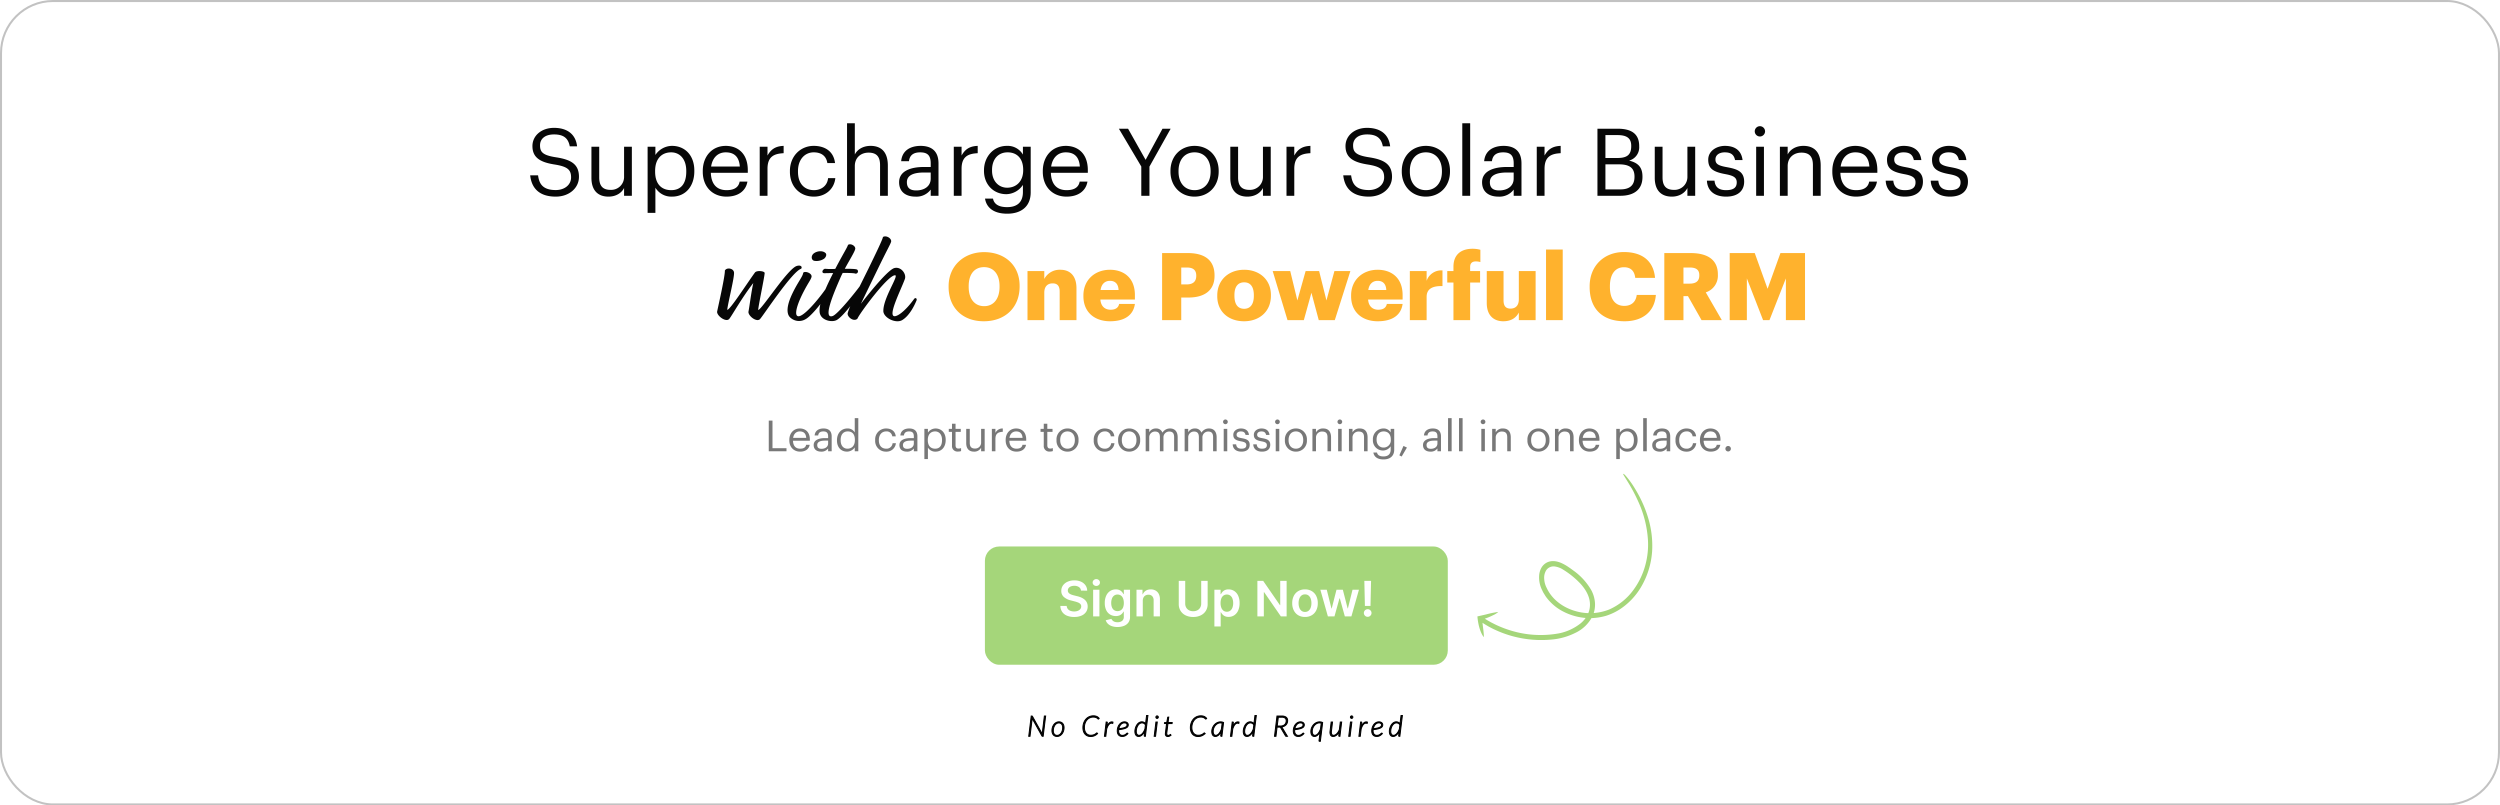 <svg xmlns="http://www.w3.org/2000/svg" xmlns:xlink="http://www.w3.org/1999/xlink" width="1226" height="395" viewBox="0 0 1226 395">
  <defs>
    <filter id="Rectangle_10" x="483" y="265" width="227" height="61" filterUnits="userSpaceOnUse">
      <feOffset dy="3" input="SourceAlpha"/>
      <feGaussianBlur result="blur"/>
      <feFlood flood-opacity="0.129"/>
      <feComposite operator="in" in2="blur"/>
      <feComposite in="SourceGraphic"/>
    </filter>
    <clipPath id="clip-path">
      <rect id="Rectangle_20" data-name="Rectangle 20" width="56.718" height="100.735" fill="#a5d67a"/>
    </clipPath>
  </defs>
  <g id="Group_63" data-name="Group 63" transform="translate(-364 -1444)">
    <g id="Group_62" data-name="Group 62">
      <g id="Rectangle_21" data-name="Rectangle 21" transform="translate(364 1444)" fill="#fff" stroke="#c2c2c2" stroke-width="1">
        <rect width="1226" height="395" rx="26" stroke="none"/>
        <rect x="0.5" y="0.5" width="1225" height="394" rx="25.5" fill="none"/>
      </g>
      <g id="Group_61" data-name="Group 61" transform="translate(0 -5)">
        <g id="Group_60" data-name="Group 60">
          <g id="Group_59" data-name="Group 59" transform="translate(-28.594)">
            <path id="Path_16" data-name="Path 16" d="M-339.848.414c6.532,0,11.362-4.186,11.362-9.706,0-6.21-3.864-8.418-11.178-9.568-6.716-1.012-7.912-2.668-7.912-5.888,0-3.082,2.346-5.336,6.854-5.336,4.554,0,6.946,1.7,7.728,5.842h3.588c-.644-5.842-4.738-9.062-11.316-9.062-6.21,0-10.58,3.864-10.58,8.924,0,5.842,4.094,8,10.994,9.062,6.256,1.012,7.958,2.576,7.958,6.3s-3.266,6.21-7.5,6.21c-6.624,0-8.188-3.312-8.694-7.222h-3.864C-351.808-4.416-348.634.414-339.848.414Zm25.852,0c3.864,0,6.532-1.978,7.636-4.232V0h3.818V-24.058h-3.818V-9.476A6.33,6.33,0,0,1-312.984-2.9c-3.772,0-5.566-1.886-5.566-6.118V-24.058h-3.818V-8.832C-322.368-2.208-318.78.414-314,.414Zm19.182,7.958H-291V-3.956a9.119,9.119,0,0,0,8.142,4.37c6.624,0,10.948-5.06,10.948-12.42v-.368c0-7.5-4.646-12.1-10.948-12.1A9.9,9.9,0,0,0-291-20.01v-4.048h-3.818ZM-283.222-2.76c-4.692,0-7.912-2.9-7.912-9.062v-.368c0-6.164,3.4-9.108,7.866-9.108,4.048,0,7.406,3.036,7.406,9.108v.368C-275.862-5.98-278.438-2.76-283.222-2.76ZM-256.128.414c5.428,0,9.43-2.53,10.258-7.36h-3.818c-.506,2.806-2.668,4.186-6.394,4.186-4.922,0-7.544-3.036-7.728-8.51h18.124v-1.242c0-8.6-5.244-11.96-10.81-11.96-6.624,0-11.27,5.06-11.27,12.328v.368C-267.766-4.37-262.936.414-256.128.414Zm-7.544-14.766c.644-4.278,3.266-6.946,7.176-6.946,3.956,0,6.532,1.978,6.9,6.946ZM-239.844,0h3.818V-13.2c0-5.934,3.082-7.452,7.912-7.682v-3.588c-4.324.138-6.394,2.024-7.912,4.738v-4.324h-3.818Zm26.588.414c5.8,0,9.982-3.864,10.488-9.062h-3.542c-.414,3.91-3.5,5.888-6.9,5.888-4.646,0-7.866-3.128-7.866-9.016v-.368c0-5.658,3.358-9.154,7.728-9.154,3.312,0,6.072,1.426,6.67,5.244h3.772c-.736-6.118-5.428-8.418-10.442-8.418-6.44,0-11.684,4.968-11.684,12.328v.368C-225.032-4.324-219.972.414-213.256.414ZM-197.018,0h3.818V-14.582c0-4.324,3.174-6.578,6.716-6.578,3.864,0,5.658,1.886,5.658,6.118V0h3.818V-14.766c0-6.992-3.5-9.706-8.464-9.706-3.956,0-6.624,1.978-7.728,4.232V-35.558h-3.818Zm33.534.414a8.669,8.669,0,0,0,7.5-3.45V0h3.818V-15.87c0-6.716-4.186-8.6-8.786-8.6-4.646,0-9.016,2.024-9.522,7.5h3.818c.368-2.944,2.208-4.324,5.52-4.324,3.68,0,5.152,1.61,5.152,5.428v1.748h-3.45c-6.164,0-12.052,1.886-12.052,7.452C-171.488-1.748-167.946.414-163.484.414Zm.368-3.036c-3.358,0-4.554-1.564-4.554-4.048,0-3.542,3.542-4.738,8.372-4.738h3.312v2.99C-155.986-4.692-159.068-2.622-163.116-2.622ZM-144.67,0h3.818V-13.2c0-5.934,3.082-7.452,7.912-7.682v-3.588c-4.324.138-6.394,2.024-7.912,4.738v-4.324h-3.818Zm26.22,8.786c6.716,0,11.454-3.4,11.5-10.4V-24.058h-3.818v3.864a8.619,8.619,0,0,0-7.866-4.278c-6.624,0-11.224,5.428-11.224,11.96v.322c0,6.624,4.646,11.408,10.948,11.408a9.969,9.969,0,0,0,8.142-4.554v3.5c0,5.152-2.99,7.406-7.728,7.406-4.094,0-6.394-1.426-6.946-4.186h-3.91C-128.708,5.428-125.58,8.786-118.45,8.786ZM-118.5-3.956c-4.048,0-7.406-3.128-7.406-8.372V-12.7c0-5.06,2.852-8.6,7.636-8.6,4.692,0,7.636,3.128,7.636,8.51v.322C-110.63-7.084-114.034-3.956-118.5-3.956ZM-89.378.414c5.428,0,9.43-2.53,10.258-7.36h-3.818c-.506,2.806-2.668,4.186-6.394,4.186-4.922,0-7.544-3.036-7.728-8.51h18.124v-1.242c0-8.6-5.244-11.96-10.81-11.96-6.624,0-11.27,5.06-11.27,12.328v.368C-101.016-4.37-96.186.414-89.378.414Zm-7.544-14.766c.644-4.278,3.266-6.946,7.176-6.946,3.956,0,6.532,1.978,6.9,6.946ZM-52.716,0h4V-14.306l10.4-18.584h-4L-50.6-17.618-59.2-32.89H-63.71l10.994,18.538Zm26.128-2.76c-4.876,0-7.866-3.588-7.866-9.062v-.368c0-5.52,3.036-9.108,7.866-9.108,4.784,0,7.866,3.588,7.866,9.154v.322C-18.722-6.394-21.758-2.76-26.588-2.76ZM-26.634.414c6.854,0,11.868-5.014,11.868-12.282v-.368c0-7.222-5.014-12.236-11.822-12.236S-38.41-19.412-38.41-12.19v.368C-38.41-4.784-33.488.414-26.634.414ZM-.69.414c3.864,0,6.532-1.978,7.636-4.232V0h3.818V-24.058H6.946V-9.476A6.33,6.33,0,0,1,.322-2.9c-3.772,0-5.566-1.886-5.566-6.118V-24.058H-9.062V-8.832C-9.062-2.208-5.474.414-.69.414ZM18.492,0H22.31V-13.2c0-5.934,3.082-7.452,7.912-7.682v-3.588c-4.324.138-6.394,2.024-7.912,4.738v-4.324H18.492ZM58.88.414c6.532,0,11.362-4.186,11.362-9.706,0-6.21-3.864-8.418-11.178-9.568-6.716-1.012-7.912-2.668-7.912-5.888,0-3.082,2.346-5.336,6.854-5.336,4.554,0,6.946,1.7,7.728,5.842h3.588c-.644-5.842-4.738-9.062-11.316-9.062-6.21,0-10.58,3.864-10.58,8.924,0,5.842,4.094,8,10.994,9.062,6.256,1.012,7.958,2.576,7.958,6.3s-3.266,6.21-7.5,6.21c-6.624,0-8.188-3.312-8.694-7.222H46.322C46.92-4.416,50.094.414,58.88.414ZM86.848-2.76c-4.876,0-7.866-3.588-7.866-9.062v-.368c0-5.52,3.036-9.108,7.866-9.108,4.784,0,7.866,3.588,7.866,9.154v.322C94.714-6.394,91.678-2.76,86.848-2.76ZM86.8.414C93.656.414,98.67-4.6,98.67-11.868v-.368c0-7.222-5.014-12.236-11.822-12.236S75.026-19.412,75.026-12.19v.368C75.026-4.784,79.948.414,86.8.414ZM104.7,0h3.864V-35.558H104.7Zm17.71.414a8.669,8.669,0,0,0,7.5-3.45V0h3.818V-15.87c0-6.716-4.186-8.6-8.786-8.6-4.646,0-9.016,2.024-9.522,7.5h3.818c.368-2.944,2.208-4.324,5.52-4.324,3.68,0,5.152,1.61,5.152,5.428v1.748h-3.45c-6.164,0-12.052,1.886-12.052,7.452C114.4-1.748,117.944.414,122.406.414Zm.368-3.036c-3.358,0-4.554-1.564-4.554-4.048,0-3.542,3.542-4.738,8.372-4.738H129.9v2.99C129.9-4.692,126.822-2.622,122.774-2.622ZM141.22,0h3.818V-13.2c0-5.934,3.082-7.452,7.912-7.682v-3.588c-4.324.138-6.394,2.024-7.912,4.738v-4.324H141.22Zm29.762,0h11.27c6.578,0,10.81-2.99,10.81-9.2v-.184c0-4.278-1.794-6.716-6.578-7.866a6.728,6.728,0,0,0,4.968-6.946v-.184c0-6.486-4.462-8.51-10.58-8.51h-9.89Zm3.91-3.128V-15.41h6.716c5.29,0,7.544,1.932,7.544,5.98v.184c0,4-2.208,6.118-6.992,6.118Zm0-15.41V-29.762h5.888c4.6,0,6.762,1.518,6.762,5.244v.184c0,4.048-1.84,5.8-6.67,5.8ZM207.46.414c3.864,0,6.532-1.978,7.636-4.232V0h3.818V-24.058H215.1V-9.476A6.33,6.33,0,0,1,208.472-2.9c-3.772,0-5.566-1.886-5.566-6.118V-24.058h-3.818V-8.832C199.088-2.208,202.676.414,207.46.414Zm26.634,0c5.842,0,8.832-2.944,8.832-7.314,0-5.106-3.5-6.21-8.464-7.13-4.416-.782-5.612-1.656-5.612-3.818,0-2.07,1.794-3.45,4.554-3.45,3.036,0,4.508,1.15,5.06,3.772h3.68c-.644-5.2-4.37-6.946-8.694-6.946-3.772,0-8.142,2.3-8.142,6.762,0,4.186,2.116,5.934,8.372,7.084,3.726.69,5.612,1.518,5.612,4.048,0,2.576-1.61,3.818-5.244,3.818-3.864,0-5.382-1.794-5.658-4.646h-3.726C224.894-2.484,228.344.414,234.094.414ZM248.814,0h3.818V-24.058h-3.818Zm1.84-29.072a2.552,2.552,0,0,0,2.53-2.53,2.552,2.552,0,0,0-2.53-2.53,2.552,2.552,0,0,0-2.53,2.53A2.552,2.552,0,0,0,250.654-29.072ZM260.452,0h3.818V-14.582c0-4.324,3.174-6.578,6.716-6.578,3.864,0,5.658,1.886,5.658,6.118V0h3.818V-14.766c0-6.992-3.5-9.706-8.464-9.706-3.956,0-6.624,1.978-7.728,4.232v-3.818h-3.818ZM297.8.414c5.428,0,9.43-2.53,10.258-7.36h-3.818c-.506,2.806-2.668,4.186-6.394,4.186-4.922,0-7.544-3.036-7.728-8.51h18.124v-1.242c0-8.6-5.244-11.96-10.81-11.96-6.624,0-11.27,5.06-11.27,12.328v.368C286.166-4.37,291,.414,297.8.414ZM290.26-14.352c.644-4.278,3.266-6.946,7.176-6.946,3.956,0,6.532,1.978,6.9,6.946ZM321.77.414c5.842,0,8.832-2.944,8.832-7.314,0-5.106-3.5-6.21-8.464-7.13-4.416-.782-5.612-1.656-5.612-3.818,0-2.07,1.794-3.45,4.554-3.45,3.036,0,4.508,1.15,5.06,3.772h3.68c-.644-5.2-4.37-6.946-8.694-6.946-3.772,0-8.142,2.3-8.142,6.762,0,4.186,2.116,5.934,8.372,7.084,3.726.69,5.612,1.518,5.612,4.048,0,2.576-1.61,3.818-5.244,3.818-3.864,0-5.382-1.794-5.658-4.646H312.34C312.57-2.484,316.02.414,321.77.414Zm22.08,0c5.842,0,8.832-2.944,8.832-7.314,0-5.106-3.5-6.21-8.464-7.13-4.416-.782-5.612-1.656-5.612-3.818,0-2.07,1.794-3.45,4.554-3.45,3.036,0,4.508,1.15,5.06,3.772h3.68c-.644-5.2-4.37-6.946-8.694-6.946-3.772,0-8.142,2.3-8.142,6.762,0,4.186,2.116,5.934,8.372,7.084,3.726.69,5.612,1.518,5.612,4.048,0,2.576-1.61,3.818-5.244,3.818-3.864,0-5.382-1.794-5.658-4.646H334.42C334.65-2.484,338.1.414,343.85.414ZM-237.414,37.9c0-1.02-3.876-1.428-4.76-.272-4.216,5.78-12.308,18.5-13.6,18.292.408-3.6,3.6-16.048,3.332-18.292-.2-2.108-3.6-2.652-4.488-.952.136,2.516-2.924,15.98-3.808,20.2-.068,2.108,4.488,5.372,5.984,3.468,1.088-1.224,6.188-10.4,11.764-17.544-1.088,4.9-1.836,11.356-2.38,14.144-.068,2.108,4.284,5.372,5.78,3.4,1.7-1.9,15.708-23.256,20.06-24.548.68-.816,0-2.04-2.176-1.36-4.488,1.428-17.34,21.76-18.9,21.556C-240.2,52.384-237.55,40.144-237.414,37.9Zm24.48-5.984a6.725,6.725,0,0,0,4.624-1.02c.952-.748,1.564-2.176.612-2.924-1.36-1.156-3.876-.952-5.508.2C-214.906,29.4-214.566,31.712-212.934,31.916Zm-5.576,5.848c-.2,1.836-2.584,4.488-5.236,10-3.06,6.324-2.924,10-1.36,11.7a6.287,6.287,0,0,0,8.024.884c3.264-1.972,10.4-11.016,11.832-14.96a.945.945,0,0,0-1.5-.816c-1.768,2.856-10.132,13.8-13.736,14.484-2.652.476-1.632-4.692,2.176-12.036,2.244-4.352,3.468-5.712,3.876-7.208C-214.022,37.968-217.694,36.676-218.51,37.764Zm25.5-11.628c.34-1.5-2.244-2.992-3.536-2.04-.408,1.36-2.244,4.08-6.256,11.764a34.2,34.2,0,0,1-5.1-.068c-1.428.544-1.632,2.176-.272,2.176.476,0,2.176-.068,4.352-.068-5.236,10.2-7.072,16.048-6.6,19.38.544,3.74,5.712,4.9,8.16,3.74,3.536-1.7,11.7-13.124,12.852-15.64a.864.864,0,0,0-1.36-1.02c-1.972,2.72-10.812,13.8-13.328,14.62-4.76,1.564.068-10.2,3.74-18.564.34-.816.748-1.7,1.224-2.584,2.992,0,5.644.068,6.188.34a1.113,1.113,0,0,0,.952-1.9c-.34-.408-3.06-.476-6.12-.476C-195.8,31.508-193.35,27.632-193.01,26.136Zm17.612-3.6c.34-1.632-2.448-3.332-4.012-2.312-.136,1.156-3.6,8.3-7.14,15.572-5.916,11.968-9.18,18.292-10.132,21.692-.476,1.768,2.856,4.556,4.76,2.788.68-2.04,14.96-21.556,18.5-21.284,1.9.136-6.12,11.492-5.78,17.816.408,3.2,6.188,5.984,9.248,4.148,3.536-2.108,5.984-7.14,6.936-9.452.476-.816-.2-1.9-1.088-.952-3.332,4.692-7.208,8.228-9.384,8.5-4.012.476,2.924-12.92,4.828-18.224.884-2.448-1.836-6.256-5.168-5.372-3.672,1.02-15.572,16.388-16.388,17.544.408-.952,3.6-7.48,8.228-17C-177.234,26.2-175.738,23.756-175.4,22.532Z" transform="translate(1005 1545.01)" fill="#070707"/>
            <path id="Path_27" data-name="Path 27" d="M-138.772,53.146c-4.554,0-7.59-3.45-7.59-9.43v-.368c0-5.98,2.9-9.338,7.544-9.338s7.59,3.45,7.59,9.292v.368C-131.228,49.558-134.126,53.146-138.772,53.146Zm-.184,7.406c10.626,0,17.572-6.9,17.572-17.02v-.368c0-10.212-7.406-16.514-17.434-16.514-9.844,0-17.388,6.716-17.388,16.744v.368C-156.206,53.652-149.582,60.552-138.956,60.552ZM-117.52,60h8.234V46.522c0-3.082,1.656-4.554,4.094-4.554,2.392,0,3.45,1.334,3.45,4.048V60h8.234V44.36c0-6.164-3.22-9.062-7.866-9.062a8.492,8.492,0,0,0-7.912,4.508V35.942h-8.234Zm40.48.552c7.268,0,11.454-3.082,12.19-8.51h-7.728c-.322,1.61-1.472,2.852-4.186,2.852-2.944,0-4.784-1.84-5.014-5.014H-64.85V47.718c0-8.648-5.658-12.42-12.236-12.42-7.268,0-13.018,4.876-13.018,12.6v.368C-90.1,56.136-84.584,60.552-77.04,60.552Zm-4.646-15.318c.414-2.9,2.116-4.508,4.6-4.508,2.668,0,4.094,1.61,4.232,4.508ZM-51.51,60h9.384V48.914h3.542c8.142,0,12.788-3.726,12.788-10.626V38.1c0-6.992-4.186-10.994-13.2-10.994H-51.51Zm9.384-17.526v-8.28h2.76c2.944,0,4.6,1.15,4.6,3.956v.184c0,2.714-1.61,4.14-4.646,4.14Zm30.866,11.96c-3.174,0-4.784-2.254-4.784-6.394v-.368c0-4.048,1.7-6.21,4.784-6.21,3.128,0,4.738,2.254,4.738,6.3v.368C-6.522,52.134-8.178,54.434-11.26,54.434Zm-.046,6.118C-3.9,60.552,1.85,55.86,1.85,48.04v-.368c0-7.636-5.7-12.374-13.11-12.374-7.452,0-13.2,4.876-13.2,12.6v.368C-24.462,56.044-18.712,60.552-11.306,60.552ZM9.992,60h8l3.726-13.432L25.31,60h7.866l7.636-24.058h-7.82l-3.91,14.4-3.588-14.4H18.87l-4.048,14.4-3.5-14.4h-8.6Zm44.252.552c7.268,0,11.454-3.082,12.19-8.51H58.706c-.322,1.61-1.472,2.852-4.186,2.852-2.944,0-4.784-1.84-5.014-5.014H66.434V47.718c0-8.648-5.658-12.42-12.236-12.42-7.268,0-13.018,4.876-13.018,12.6v.368C41.18,56.136,46.7,60.552,54.244,60.552ZM49.6,45.234c.414-2.9,2.116-4.508,4.6-4.508,2.668,0,4.094,1.61,4.232,4.508ZM69.976,60H78.21V48.592c0-3.864,2.76-5.428,7.774-5.29V35.62a7.582,7.582,0,0,0-7.774,5.106V35.942H69.976Zm21.39,0h8.188V41.554h4.876V35.942H99.554V33.826c0-1.564.828-2.622,2.76-2.622a7.563,7.563,0,0,1,2.254.322V25.5a14.676,14.676,0,0,0-3.772-.506c-5.7,0-9.43,2.852-9.43,8.832v2.116H88.33v5.612h3.036Zm24.426.552c4,0,6.348-1.794,7.636-4.278V60h8.234V35.942h-8.234V49.788c0,3.082-1.61,4.554-4.094,4.554-2.346,0-3.4-1.334-3.4-4.048V35.942H107.7V51.628C107.7,57.7,111.146,60.552,115.792,60.552ZM136.768,60h8.188V25.362h-8.188Zm38.548.552c8.51,0,14.674-4.416,15.318-12.926H181.25c-.46,3.634-2.806,5.382-6.118,5.382-4.508,0-7.038-3.358-7.038-9.292v-.368c0-5.98,2.668-9.292,6.9-9.292,3.312,0,5.152,1.84,5.52,5.2h9.706c-.782-8.694-6.716-12.65-15.272-12.65-9.614,0-16.79,6.67-16.79,16.79v.368C158.158,53.836,163.816,60.552,175.316,60.552ZM194.774,60h9.384V48.224h2.208L213.036,60h9.936l-7.866-13.616a8.6,8.6,0,0,0,5.934-8.648v-.184c0-6.946-4.784-10.442-13.386-10.442h-12.88Zm9.384-17.894V34.194h3.082c3.036,0,4.692,1.058,4.692,3.726V38.1c0,2.668-1.564,4-4.738,4ZM226.836,60h8.418V39.53L243.212,60h3.128l8.05-20.47V60h9.384V27.11H251.722l-6.3,17.526-6.3-17.526H226.836Z" transform="translate(1014 1545.996)" fill="#ffb22d"/>
          </g>
        </g>
      </g>
      <path id="Path_28" data-name="Path 28" d="M1.89,0h8.694V-1.491H3.717V-15.015H1.89ZM17.283.189c2.478,0,4.305-1.155,4.683-3.36H20.223C19.992-1.89,19.005-1.26,17.3-1.26c-2.247,0-3.444-1.386-3.528-3.885H22.05v-.567c0-3.927-2.394-5.46-4.935-5.46-3.024,0-5.145,2.31-5.145,5.628v.168C11.97-2,14.175.189,17.283.189ZM13.839-6.552c.294-1.953,1.491-3.171,3.276-3.171,1.806,0,2.982.9,3.15,3.171ZM27.573.189A3.958,3.958,0,0,0,31-1.386V0h1.743V-7.245c0-3.066-1.911-3.927-4.011-3.927-2.121,0-4.116.924-4.347,3.423h1.743c.168-1.344,1.008-1.974,2.52-1.974,1.68,0,2.352.735,2.352,2.478v.8H29.421c-2.814,0-5.5.861-5.5,3.4C23.919-.8,25.536.189,27.573.189ZM27.741-1.2c-1.533,0-2.079-.714-2.079-1.848,0-1.617,1.617-2.163,3.822-2.163H31v1.365C31-2.142,29.589-1.2,27.741-1.2ZM40.3.189A4.629,4.629,0,0,0,44.058-1.89V0H45.8V-16.233H44.058v7.014a3.935,3.935,0,0,0-3.591-1.953c-3.024,0-5.124,2.373-5.124,5.733v.168C35.343-1.848,37.422.189,40.3.189Zm.189-1.449c-1.848,0-3.339-1.323-3.339-4.1v-.168c0-2.667,1.3-4.2,3.486-4.2,2.142,0,3.486,1.323,3.486,4.137v.168C44.121-2.6,42.525-1.26,40.488-1.26ZM59.451.189a4.585,4.585,0,0,0,4.788-4.137H62.622a2.967,2.967,0,0,1-3.15,2.688c-2.121,0-3.591-1.428-3.591-4.116v-.168c0-2.583,1.533-4.179,3.528-4.179a2.741,2.741,0,0,1,3.045,2.394h1.722c-.336-2.793-2.478-3.843-4.767-3.843a5.337,5.337,0,0,0-5.334,5.628v.168A5.222,5.222,0,0,0,59.451.189Zm10.164,0a3.958,3.958,0,0,0,3.423-1.575V0h1.743V-7.245c0-3.066-1.911-3.927-4.011-3.927-2.121,0-4.116.924-4.347,3.423h1.743c.168-1.344,1.008-1.974,2.52-1.974,1.68,0,2.352.735,2.352,2.478v.8H71.463c-2.814,0-5.5.861-5.5,3.4C65.961-.8,67.578.189,69.615.189ZM69.783-1.2C68.25-1.2,67.7-1.911,67.7-3.045c0-1.617,1.617-2.163,3.822-2.163h1.512v1.365C73.038-2.142,71.631-1.2,69.783-1.2ZM78.2,3.822h1.743V-1.806a4.163,4.163,0,0,0,3.717,2c3.024,0,5-2.31,5-5.67v-.168c0-3.423-2.121-5.523-5-5.523a4.517,4.517,0,0,0-3.717,2.037v-1.848H78.2ZM83.5-1.26c-2.142,0-3.612-1.323-3.612-4.137v-.168c0-2.814,1.554-4.158,3.591-4.158,1.848,0,3.381,1.386,3.381,4.158V-5.4C86.856-2.73,85.68-1.26,83.5-1.26ZM94.71.147A4.154,4.154,0,0,0,96.2-.084v-1.47a3.588,3.588,0,0,1-1.344.231c-.882,0-1.365-.525-1.365-1.6V-9.513h2.562v-1.47H93.492v-2.5H91.749v2.5H90.174v1.47h1.575v6.762A2.669,2.669,0,0,0,94.71.147Zm7.833.042a3.75,3.75,0,0,0,3.486-1.932V0h1.743V-10.983h-1.743v6.657a2.89,2.89,0,0,1-3.024,3c-1.722,0-2.541-.861-2.541-2.793v-6.867H98.721v6.951C98.721-1.008,100.359.189,102.543.189ZM111.3,0h1.743V-6.027c0-2.709,1.407-3.4,3.612-3.507v-1.638a3.834,3.834,0,0,0-3.612,2.163v-1.974H111.3Zm12.075.189c2.478,0,4.305-1.155,4.683-3.36h-1.743C126.084-1.89,125.1-1.26,123.4-1.26c-2.247,0-3.444-1.386-3.528-3.885h8.274v-.567c0-3.927-2.394-5.46-4.935-5.46-3.024,0-5.145,2.31-5.145,5.628v.168C118.062-2,120.267.189,123.375.189Zm-3.444-6.741c.294-1.953,1.491-3.171,3.276-3.171,1.806,0,2.982.9,3.15,3.171Zm19.782,6.7A4.154,4.154,0,0,0,141.2-.084v-1.47a3.588,3.588,0,0,1-1.344.231c-.882,0-1.365-.525-1.365-1.6V-9.513h2.562v-1.47h-2.562v-2.5h-1.743v2.5h-1.575v1.47h1.575v6.762A2.669,2.669,0,0,0,139.713.147Zm8.694-1.407c-2.226,0-3.591-1.638-3.591-4.137v-.168c0-2.52,1.386-4.158,3.591-4.158,2.184,0,3.591,1.638,3.591,4.179V-5.4C152-2.919,150.612-1.26,148.407-1.26ZM148.386.189A5.3,5.3,0,0,0,153.8-5.418v-.168a5.291,5.291,0,0,0-5.4-5.586,5.308,5.308,0,0,0-5.4,5.607V-5.4A5.309,5.309,0,0,0,148.386.189Zm18.249,0a4.585,4.585,0,0,0,4.788-4.137h-1.617a2.967,2.967,0,0,1-3.15,2.688c-2.121,0-3.591-1.428-3.591-4.116v-.168c0-2.583,1.533-4.179,3.528-4.179a2.741,2.741,0,0,1,3.045,2.394h1.722c-.336-2.793-2.478-3.843-4.767-3.843a5.337,5.337,0,0,0-5.334,5.628v.168A5.222,5.222,0,0,0,166.635.189ZM178.626-1.26c-2.226,0-3.591-1.638-3.591-4.137v-.168c0-2.52,1.386-4.158,3.591-4.158,2.184,0,3.591,1.638,3.591,4.179V-5.4C182.217-2.919,180.831-1.26,178.626-1.26ZM178.605.189a5.3,5.3,0,0,0,5.418-5.607v-.168a5.291,5.291,0,0,0-5.4-5.586,5.308,5.308,0,0,0-5.4,5.607V-5.4A5.309,5.309,0,0,0,178.605.189ZM186.732,0h1.743V-6.72a2.806,2.806,0,0,1,2.9-2.94c1.512,0,2.331.8,2.331,2.73V0h1.743V-6.72a2.806,2.806,0,0,1,2.9-2.94c1.512,0,2.331.8,2.331,2.73V0h1.743V-6.8c0-3.192-1.722-4.368-3.7-4.368a4.25,4.25,0,0,0-3.759,2.058,3.186,3.186,0,0,0-3.213-2.058A3.576,3.576,0,0,0,188.475-9.3v-1.68h-1.743Zm19.11,0h1.743V-6.72a2.806,2.806,0,0,1,2.9-2.94c1.512,0,2.331.8,2.331,2.73V0h1.743V-6.72a2.806,2.806,0,0,1,2.9-2.94c1.512,0,2.331.8,2.331,2.73V0h1.743V-6.8c0-3.192-1.722-4.368-3.7-4.368a4.25,4.25,0,0,0-3.759,2.058,3.186,3.186,0,0,0-3.213-2.058A3.576,3.576,0,0,0,207.585-9.3v-1.68h-1.743Zm19.152,0h1.743V-10.983h-1.743Zm.84-13.272a1.165,1.165,0,0,0,1.155-1.155,1.165,1.165,0,0,0-1.155-1.155,1.165,1.165,0,0,0-1.155,1.155A1.165,1.165,0,0,0,225.834-13.272ZM233.709.189c2.667,0,4.032-1.344,4.032-3.339,0-2.331-1.6-2.835-3.864-3.255-2.016-.357-2.562-.756-2.562-1.743,0-.945.819-1.575,2.079-1.575,1.386,0,2.058.525,2.31,1.722h1.68c-.294-2.373-2-3.171-3.969-3.171-1.722,0-3.717,1.05-3.717,3.087,0,1.911.966,2.709,3.822,3.234,1.7.315,2.562.693,2.562,1.848,0,1.176-.735,1.743-2.394,1.743-1.764,0-2.457-.819-2.583-2.121h-1.7C229.509-1.134,231.084.189,233.709.189Zm10.08,0c2.667,0,4.032-1.344,4.032-3.339,0-2.331-1.6-2.835-3.864-3.255-2.016-.357-2.562-.756-2.562-1.743,0-.945.819-1.575,2.079-1.575,1.386,0,2.058.525,2.31,1.722h1.68c-.294-2.373-2-3.171-3.969-3.171-1.722,0-3.717,1.05-3.717,3.087,0,1.911.966,2.709,3.822,3.234,1.7.315,2.562.693,2.562,1.848,0,1.176-.735,1.743-2.394,1.743-1.764,0-2.457-.819-2.583-2.121h-1.7C239.589-1.134,241.164.189,243.789.189ZM250.509,0h1.743V-10.983h-1.743Zm.84-13.272a1.165,1.165,0,0,0,1.155-1.155,1.165,1.165,0,0,0-1.155-1.155,1.165,1.165,0,0,0-1.155,1.155A1.165,1.165,0,0,0,251.349-13.272ZM260.4-1.26c-2.226,0-3.591-1.638-3.591-4.137v-.168c0-2.52,1.386-4.158,3.591-4.158,2.184,0,3.591,1.638,3.591,4.179V-5.4C263.991-2.919,262.605-1.26,260.4-1.26ZM260.379.189A5.3,5.3,0,0,0,265.8-5.418v-.168a5.291,5.291,0,0,0-5.4-5.586A5.308,5.308,0,0,0,255-5.565V-5.4A5.309,5.309,0,0,0,260.379.189ZM268.506,0h1.743V-6.657a2.89,2.89,0,0,1,3.066-3c1.764,0,2.583.861,2.583,2.793V0h1.743V-6.741c0-3.192-1.6-4.431-3.864-4.431a3.773,3.773,0,0,0-3.528,1.932v-1.743h-1.743Zm12.6,0h1.743V-10.983h-1.743Zm.84-13.272a1.165,1.165,0,0,0,1.155-1.155,1.165,1.165,0,0,0-1.155-1.155,1.165,1.165,0,0,0-1.155,1.155A1.165,1.165,0,0,0,281.946-13.272ZM286.419,0h1.743V-6.657a2.89,2.89,0,0,1,3.066-3c1.764,0,2.583.861,2.583,2.793V0h1.743V-6.741c0-3.192-1.6-4.431-3.864-4.431a3.773,3.773,0,0,0-3.528,1.932v-1.743h-1.743Zm16.947,4.011c3.066,0,5.229-1.554,5.25-4.746V-10.983h-1.743v1.764a3.935,3.935,0,0,0-3.591-1.953,5.2,5.2,0,0,0-5.124,5.46v.147a4.946,4.946,0,0,0,5,5.208,4.551,4.551,0,0,0,3.717-2.079v1.6c0,2.352-1.365,3.381-3.528,3.381-1.869,0-2.919-.651-3.171-1.911h-1.785C298.683,2.478,300.111,4.011,303.366,4.011Zm-.021-5.817c-1.848,0-3.381-1.428-3.381-3.822V-5.8c0-2.31,1.3-3.927,3.486-3.927,2.142,0,3.486,1.428,3.486,3.885v.147A3.535,3.535,0,0,1,303.345-1.806Zm8.925,4.389,2.583-4.389-1.7-.8L311.136,2ZM326.382.189a3.958,3.958,0,0,0,3.423-1.575V0h1.743V-7.245c0-3.066-1.911-3.927-4.011-3.927-2.121,0-4.116.924-4.347,3.423h1.743c.168-1.344,1.008-1.974,2.52-1.974,1.68,0,2.352.735,2.352,2.478v.8H328.23c-2.814,0-5.5.861-5.5,3.4C322.728-.8,324.345.189,326.382.189ZM326.55-1.2c-1.533,0-2.079-.714-2.079-1.848,0-1.617,1.617-2.163,3.822-2.163h1.512v1.365C329.805-2.142,328.4-1.2,326.55-1.2ZM335.013,0h1.764V-16.233h-1.764Zm5.376,0h1.764V-16.233h-1.764ZM351.33,0h1.743V-10.983H351.33Zm.84-13.272a1.165,1.165,0,0,0,1.155-1.155,1.165,1.165,0,0,0-1.155-1.155,1.165,1.165,0,0,0-1.155,1.155A1.165,1.165,0,0,0,352.17-13.272ZM356.643,0h1.743V-6.657a2.89,2.89,0,0,1,3.066-3c1.764,0,2.583.861,2.583,2.793V0h1.743V-6.741c0-3.192-1.6-4.431-3.864-4.431a3.773,3.773,0,0,0-3.528,1.932v-1.743h-1.743Zm22.7-1.26c-2.226,0-3.591-1.638-3.591-4.137v-.168c0-2.52,1.386-4.158,3.591-4.158,2.184,0,3.591,1.638,3.591,4.179V-5.4C382.935-2.919,381.549-1.26,379.344-1.26ZM379.323.189a5.3,5.3,0,0,0,5.418-5.607v-.168a5.291,5.291,0,0,0-5.4-5.586,5.308,5.308,0,0,0-5.4,5.607V-5.4A5.309,5.309,0,0,0,379.323.189ZM387.45,0h1.743V-6.657a2.89,2.89,0,0,1,3.066-3c1.764,0,2.583.861,2.583,2.793V0h1.743V-6.741c0-3.192-1.6-4.431-3.864-4.431a3.773,3.773,0,0,0-3.528,1.932v-1.743H387.45ZM404.5.189c2.478,0,4.3-1.155,4.683-3.36h-1.743c-.231,1.281-1.218,1.911-2.919,1.911-2.247,0-3.444-1.386-3.528-3.885h8.274v-.567c0-3.927-2.394-5.46-4.935-5.46-3.024,0-5.145,2.31-5.145,5.628v.168C399.189-2,401.394.189,404.5.189Zm-3.444-6.741c.294-1.953,1.491-3.171,3.276-3.171,1.806,0,2.982.9,3.15,3.171ZM417.5,3.822h1.743V-1.806a4.163,4.163,0,0,0,3.717,2c3.024,0,5-2.31,5-5.67v-.168c0-3.423-2.121-5.523-5-5.523a4.517,4.517,0,0,0-3.717,2.037v-1.848H417.5Zm5.292-5.082c-2.142,0-3.612-1.323-3.612-4.137v-.168c0-2.814,1.554-4.158,3.591-4.158,1.848,0,3.381,1.386,3.381,4.158V-5.4C426.153-2.73,424.977-1.26,422.793-1.26ZM430.71,0h1.764V-16.233H430.71ZM438.8.189a3.958,3.958,0,0,0,3.423-1.575V0h1.743V-7.245c0-3.066-1.911-3.927-4.011-3.927-2.121,0-4.116.924-4.347,3.423h1.743c.168-1.344,1.008-1.974,2.52-1.974,1.68,0,2.352.735,2.352,2.478v.8h-1.575c-2.814,0-5.5.861-5.5,3.4C435.141-.8,436.758.189,438.8.189Zm.168-1.386c-1.533,0-2.079-.714-2.079-1.848,0-1.617,1.617-2.163,3.822-2.163h1.512v1.365C442.218-2.142,440.811-1.2,438.963-1.2ZM451.941.189a4.585,4.585,0,0,0,4.788-4.137h-1.617a2.967,2.967,0,0,1-3.15,2.688c-2.121,0-3.591-1.428-3.591-4.116v-.168c0-2.583,1.533-4.179,3.528-4.179a2.741,2.741,0,0,1,3.045,2.394h1.722c-.336-2.793-2.478-3.843-4.767-3.843a5.337,5.337,0,0,0-5.334,5.628v.168A5.222,5.222,0,0,0,451.941.189Zm11.907,0c2.478,0,4.3-1.155,4.683-3.36h-1.743c-.231,1.281-1.218,1.911-2.919,1.911-2.247,0-3.444-1.386-3.528-3.885h8.274v-.567c0-3.927-2.394-5.46-4.935-5.46-3.024,0-5.145,2.31-5.145,5.628v.168C458.535-2,460.74.189,463.848.189ZM460.4-6.552c.294-1.953,1.491-3.171,3.276-3.171,1.806,0,2.982.9,3.15,3.171ZM472.374.105a1.34,1.34,0,0,0,1.344-1.344,1.34,1.34,0,0,0-1.344-1.344,1.34,1.34,0,0,0-1.344,1.344A1.34,1.34,0,0,0,472.374.105Z" transform="translate(739.11 1665.293)" fill="#787878"/>
      <g transform="matrix(1, 0, 0, 1, 364, 1444)" filter="url(#Rectangle_10)">
        <rect id="Rectangle_10-2" data-name="Rectangle 10" width="227" height="58" rx="7" transform="translate(483 265)" fill="#a5d67a"/>
      </g>
      <path id="Path_21" data-name="Path 21" d="M11.207-12.656a2.331,2.331,0,0,0-1-1.739,3.884,3.884,0,0,0-2.288-.622,4.354,4.354,0,0,0-1.7.3,2.511,2.511,0,0,0-1.082.81,1.969,1.969,0,0,0-.384,1.168,1.742,1.742,0,0,0,.251.946,2.171,2.171,0,0,0,.686.678,4.724,4.724,0,0,0,.963.464,10.359,10.359,0,0,0,1.065.315l1.636.409a11.4,11.4,0,0,1,1.9.622,6.805,6.805,0,0,1,1.645.989,4.411,4.411,0,0,1,1.155,1.44A4.333,4.333,0,0,1,14.489-4.9,4.711,4.711,0,0,1,13.7-2.2,5.145,5.145,0,0,1,11.442-.388,8.834,8.834,0,0,1,7.866.264,9.052,9.052,0,0,1,4.334-.366,5.237,5.237,0,0,1,2-2.207a5.434,5.434,0,0,1-.908-2.949H4.2a2.644,2.644,0,0,0,.563,1.517,2.974,2.974,0,0,0,1.291.9,5.062,5.062,0,0,0,1.786.3,4.866,4.866,0,0,0,1.811-.311,2.884,2.884,0,0,0,1.223-.869,2.082,2.082,0,0,0,.452-1.308,1.685,1.685,0,0,0-.4-1.129,3.007,3.007,0,0,0-1.1-.75A11.1,11.1,0,0,0,8.19-7.347L6.2-7.858A7.931,7.931,0,0,1,2.8-9.541a3.854,3.854,0,0,1-1.249-3,4.484,4.484,0,0,1,.839-2.7,5.519,5.519,0,0,1,2.288-1.8,8,8,0,0,1,3.281-.643,7.744,7.744,0,0,1,3.26.643,5.357,5.357,0,0,1,2.2,1.781,4.567,4.567,0,0,1,.827,2.612ZM17.165,0V-13.091H20.25V0Zm1.551-14.949a1.791,1.791,0,0,1-1.261-.49,1.553,1.553,0,0,1-.528-1.18,1.562,1.562,0,0,1,.528-1.189,1.791,1.791,0,0,1,1.261-.49,1.787,1.787,0,0,1,1.266.49,1.568,1.568,0,0,1,.524,1.189,1.558,1.558,0,0,1-.524,1.18A1.787,1.787,0,0,1,18.716-14.949Zm10.4,20.131a8.142,8.142,0,0,1-2.855-.447,5.111,5.111,0,0,1-1.918-1.2,4.131,4.131,0,0,1-1.006-1.662L26.114,1.2a3.125,3.125,0,0,0,.545.763,2.749,2.749,0,0,0,.967.631,4.06,4.06,0,0,0,1.538.251,3.563,3.563,0,0,0,2.173-.635A2.418,2.418,0,0,0,32.2.128v-2.48h-.153a4.443,4.443,0,0,1-.695.98,3.634,3.634,0,0,1-1.2.844,4.5,4.5,0,0,1-1.871.341A5.331,5.331,0,0,1,25.547-.9,5,5,0,0,1,23.6-3.03a7.825,7.825,0,0,1-.72-3.558,8.313,8.313,0,0,1,.72-3.643,5.322,5.322,0,0,1,1.947-2.259,5.036,5.036,0,0,1,2.736-.771,4.094,4.094,0,0,1,1.9.388,3.736,3.736,0,0,1,1.189.929,5.223,5.223,0,0,1,.673,1.018h.17v-2.165h3.043V.213a4.6,4.6,0,0,1-.8,2.778,4.809,4.809,0,0,1-2.19,1.645A8.574,8.574,0,0,1,29.114,5.182Zm.026-7.79a2.865,2.865,0,0,0,1.67-.477,2.941,2.941,0,0,0,1.048-1.372,5.78,5.78,0,0,0,.358-2.148,6.067,6.067,0,0,0-.354-2.165,3.158,3.158,0,0,0-1.04-1.445,2.722,2.722,0,0,0-1.683-.516,2.719,2.719,0,0,0-1.722.537,3.256,3.256,0,0,0-1.04,1.47,6.01,6.01,0,0,0-.349,2.118,5.72,5.72,0,0,0,.354,2.1,3.036,3.036,0,0,0,1.048,1.4A2.854,2.854,0,0,0,29.139-2.608ZM41.514-7.67V0H38.429V-13.091h2.949v2.224h.153a3.734,3.734,0,0,1,1.445-1.747,4.408,4.408,0,0,1,2.459-.648,4.669,4.669,0,0,1,2.365.58A3.938,3.938,0,0,1,49.368-11a5.768,5.768,0,0,1,.55,2.668V0H46.832V-7.858a2.932,2.932,0,0,0-.678-2.054,2.407,2.407,0,0,0-1.871-.741,2.87,2.87,0,0,0-1.436.354,2.475,2.475,0,0,0-.98,1.018A3.39,3.39,0,0,0,41.514-7.67Zm28.645-9.784h3.162v11.4a6.132,6.132,0,0,1-.882,3.3,5.989,5.989,0,0,1-2.476,2.22,8.229,8.229,0,0,1-3.724.8,8.249,8.249,0,0,1-3.733-.8,5.96,5.96,0,0,1-2.472-2.22,6.154,6.154,0,0,1-.878-3.3v-11.4h3.162V-6.315A3.881,3.881,0,0,0,62.8-4.372a3.412,3.412,0,0,0,1.359,1.334,4.26,4.26,0,0,0,2.08.482,4.285,4.285,0,0,0,2.084-.482,3.377,3.377,0,0,0,1.359-1.334,3.908,3.908,0,0,0,.477-1.943ZM76.628,4.909v-18h3.034v2.165h.179a5.8,5.8,0,0,1,.673-1.018,3.647,3.647,0,0,1,1.176-.929,4.067,4.067,0,0,1,1.892-.388,5.03,5.03,0,0,1,2.74.771,5.316,5.316,0,0,1,1.943,2.276,8.493,8.493,0,0,1,.72,3.686,8.587,8.587,0,0,1-.707,3.665,5.387,5.387,0,0,1-1.926,2.3A4.953,4.953,0,0,1,83.591.23a4.119,4.119,0,0,1-1.866-.375,3.713,3.713,0,0,1-1.189-.908,5.615,5.615,0,0,1-.695-1.01h-.128V4.909ZM79.653-6.545a6.253,6.253,0,0,0,.362,2.224,3.318,3.318,0,0,0,1.048,1.487A2.635,2.635,0,0,0,82.73-2.3a2.663,2.663,0,0,0,1.713-.55,3.361,3.361,0,0,0,1.044-1.509,6.29,6.29,0,0,0,.354-2.186,6.224,6.224,0,0,0-.349-2.165,3.251,3.251,0,0,0-1.04-1.483,2.719,2.719,0,0,0-1.722-.537,2.711,2.711,0,0,0-1.679.52,3.169,3.169,0,0,0-1.044,1.457A6.246,6.246,0,0,0,79.653-6.545Zm32.4-10.909V0h-2.812L101.02-11.889h-.145V0H97.713V-17.455h2.83l8.216,11.9h.153v-11.9ZM121.065.256a6.339,6.339,0,0,1-3.324-.844,5.7,5.7,0,0,1-2.178-2.361,7.725,7.725,0,0,1-.771-3.545,7.778,7.778,0,0,1,.771-3.554,5.69,5.69,0,0,1,2.178-2.369,6.339,6.339,0,0,1,3.324-.844,6.339,6.339,0,0,1,3.324.844,5.69,5.69,0,0,1,2.178,2.369,7.778,7.778,0,0,1,.771,3.554,7.725,7.725,0,0,1-.771,3.545,5.7,5.7,0,0,1-2.178,2.361A6.339,6.339,0,0,1,121.065.256Zm.017-2.472a2.645,2.645,0,0,0,1.739-.575,3.443,3.443,0,0,0,1.044-1.547A6.432,6.432,0,0,0,124.21-6.5a6.5,6.5,0,0,0-.345-2.178,3.47,3.47,0,0,0-1.044-1.555,2.632,2.632,0,0,0-1.739-.58,2.688,2.688,0,0,0-1.768.58,3.455,3.455,0,0,0-1.048,1.555A6.5,6.5,0,0,0,117.92-6.5a6.432,6.432,0,0,0,.345,2.165,3.427,3.427,0,0,0,1.048,1.547A2.7,2.7,0,0,0,121.082-2.216ZM132.29,0l-3.7-13.091h3.145l2.3,9.2h.119l2.352-9.2h3.111l2.352,9.153h.128l2.267-9.153h3.153L143.813,0H140.6l-2.455-8.847h-.179L135.511,0Zm21.17-17.455-.281,12.324h-2.744l-.273-12.324ZM151.807.188a1.813,1.813,0,0,1-1.325-.545,1.8,1.8,0,0,1-.55-1.33A1.782,1.782,0,0,1,150.482-3a1.813,1.813,0,0,1,1.325-.545A1.822,1.822,0,0,1,153.124-3a1.769,1.769,0,0,1,.558,1.313,1.781,1.781,0,0,1-.26.946,1.97,1.97,0,0,1-.682.678A1.789,1.789,0,0,1,151.807.188Z" transform="translate(882.909 1746.298)" fill="#fff"/>
      <path id="Path_20" data-name="Path 20" d="M9.142-9.905,7.924,0H7.6a.255.255,0,0,1-.147-.039.483.483,0,0,1-.112-.116l-4.8-8.624q-.007.084-.01.161a1.153,1.153,0,0,1-.017.154L1.477,0H.868L2.086-9.905h.343a.294.294,0,0,1,.14.024.354.354,0,0,1,.1.109l4.8,8.624q.007-.1.01-.186A1.185,1.185,0,0,1,7.5-1.5L8.533-9.905ZM14.791-.434A2.024,2.024,0,0,0,15.9-.752a2.933,2.933,0,0,0,.858-.847,4.167,4.167,0,0,0,.549-1.211,5.145,5.145,0,0,0,.192-1.4A2.639,2.639,0,0,0,17-5.936a1.69,1.69,0,0,0-1.379-.6,2.041,2.041,0,0,0-1.109.315,2.884,2.884,0,0,0-.854.837,4.2,4.2,0,0,0-.55,1.2,5.073,5.073,0,0,0-.2,1.414,2.685,2.685,0,0,0,.493,1.726A1.675,1.675,0,0,0,14.791-.434Zm-.056.525a2.566,2.566,0,0,1-1.018-.2,2.158,2.158,0,0,1-.784-.567,2.613,2.613,0,0,1-.5-.9,3.743,3.743,0,0,1-.179-1.2A5.231,5.231,0,0,1,12.5-4.4a4.5,4.5,0,0,1,.71-1.372A3.573,3.573,0,0,1,14.3-6.717a2.784,2.784,0,0,1,1.386-.353,2.566,2.566,0,0,1,1.019.2,2.158,2.158,0,0,1,.784.567,2.613,2.613,0,0,1,.5.9,3.7,3.7,0,0,1,.179,1.187A5.165,5.165,0,0,1,17.917-2.6a4.654,4.654,0,0,1-.71,1.376,3.557,3.557,0,0,1-1.085.956A2.763,2.763,0,0,1,14.735.091ZM31.283-.483A4.371,4.371,0,0,0,32.2-.571a4.264,4.264,0,0,0,.721-.217,3.167,3.167,0,0,0,.542-.28q.228-.15.389-.28t.259-.217a.277.277,0,0,1,.154-.087.1.1,0,0,1,.091.042l.252.294a5.068,5.068,0,0,1-1.48,1.04,4.6,4.6,0,0,1-1.957.389A3.744,3.744,0,0,1,29.628-.2a3.307,3.307,0,0,1-1.176-.875A3.987,3.987,0,0,1,27.7-2.429a5.555,5.555,0,0,1-.262-1.757,6.814,6.814,0,0,1,.4-2.37A5.662,5.662,0,0,1,28.92-8.4a4.84,4.84,0,0,1,1.624-1.193,4.835,4.835,0,0,1,2.019-.424,4.739,4.739,0,0,1,.917.081,3.4,3.4,0,0,1,.745.234,2.836,2.836,0,0,1,.623.385,5.015,5.015,0,0,1,.549.525l-.224.28a.239.239,0,0,1-.182.084A.229.229,0,0,1,34.85-8.5l-.2-.182q-.123-.109-.3-.238a2.209,2.209,0,0,0-.434-.238,3.315,3.315,0,0,0-.6-.182,3.8,3.8,0,0,0-.791-.073,4.1,4.1,0,0,0-1.722.364,4.066,4.066,0,0,0-1.386,1.036,4.91,4.91,0,0,0-.924,1.631,6.47,6.47,0,0,0-.336,2.149,4.954,4.954,0,0,0,.231,1.565,3.514,3.514,0,0,0,.644,1.183,2.781,2.781,0,0,0,.987.746A3.045,3.045,0,0,0,31.283-.483Zm7.9-4.186a6.889,6.889,0,0,1,.626-1.19,3.373,3.373,0,0,1,.721-.8,1.786,1.786,0,0,1,.795-.364,1.552,1.552,0,0,1,.84.1l-.119.623a1.553,1.553,0,0,0-.9-.088,1.7,1.7,0,0,0-.8.448,3.648,3.648,0,0,0-.693.955,8.151,8.151,0,0,0-.57,1.428L38.647,0H38l.84-6.986h.3a.22.22,0,0,1,.245.252Zm8.6-1.9a2.161,2.161,0,0,0-1.012.234,2.7,2.7,0,0,0-.8.634,3.719,3.719,0,0,0-.581.921A5.015,5.015,0,0,0,45.038-3.7q.889-.1,1.533-.227A10.3,10.3,0,0,0,47.663-4.2a3.52,3.52,0,0,0,.728-.312,1.707,1.707,0,0,0,.431-.346.979.979,0,0,0,.2-.367,1.458,1.458,0,0,0,.053-.392.886.886,0,0,0-.067-.319.823.823,0,0,0-.22-.311,1.255,1.255,0,0,0-.4-.235A1.733,1.733,0,0,0,47.775-6.573ZM49.49-1.3a6.754,6.754,0,0,1-.669.627,3.736,3.736,0,0,1-.658.431,2.975,2.975,0,0,1-.69.249,3.463,3.463,0,0,1-.763.081A2.612,2.612,0,0,1,45.679-.1a2.066,2.066,0,0,1-.76-.546,2.393,2.393,0,0,1-.469-.861,3.752,3.752,0,0,1-.161-1.138,5.448,5.448,0,0,1,.1-1.057,5.234,5.234,0,0,1,.312-1.022,4.753,4.753,0,0,1,.511-.917,3.7,3.7,0,0,1,.7-.742,3.2,3.2,0,0,1,.868-.5,2.857,2.857,0,0,1,1.029-.182,2.3,2.3,0,0,1,.864.144,1.772,1.772,0,0,1,.574.357,1.318,1.318,0,0,1,.319.462,1.273,1.273,0,0,1,.1.465,1.906,1.906,0,0,1-.077.546,1.351,1.351,0,0,1-.273.49,2.143,2.143,0,0,1-.532.434,4.229,4.229,0,0,1-.858.374,10.25,10.25,0,0,1-1.25.312q-.728.14-1.708.245-.014.14-.024.287t-.011.287a2.537,2.537,0,0,0,.472,1.631,1.718,1.718,0,0,0,1.425.588,2.561,2.561,0,0,0,.668-.08,2.5,2.5,0,0,0,.532-.207,2.867,2.867,0,0,0,.413-.266q.178-.14.319-.266T49-1.467a.31.31,0,0,1,.185-.081.192.192,0,0,1,.147.07Zm8.6-4.256a2.14,2.14,0,0,0-.346-.466,1.73,1.73,0,0,0-.41-.308,1.781,1.781,0,0,0-.455-.168,2.2,2.2,0,0,0-.476-.053,1.917,1.917,0,0,0-.823.179,2.47,2.47,0,0,0-.693.487,3.548,3.548,0,0,0-.553.714,5.015,5.015,0,0,0-.406.861,5.789,5.789,0,0,0-.252.938,5.222,5.222,0,0,0-.088.931,2.578,2.578,0,0,0,.357,1.463,1.182,1.182,0,0,0,1.043.525,1.618,1.618,0,0,0,.8-.224,3.19,3.19,0,0,0,.773-.63,5.327,5.327,0,0,0,.7-.977,8.2,8.2,0,0,0,.577-1.264ZM59.3-10.185,58.058,0h-.322a.207.207,0,0,1-.189-.077A.319.319,0,0,1,57.5-.252l.231-2.191a6.623,6.623,0,0,1-.612,1.033,5.038,5.038,0,0,1-.717.8,3.036,3.036,0,0,1-.791.518,2.065,2.065,0,0,1-.84.182,1.733,1.733,0,0,1-.8-.175,1.586,1.586,0,0,1-.574-.5,2.332,2.332,0,0,1-.35-.777,4.043,4.043,0,0,1-.119-1.022,5.51,5.51,0,0,1,.112-1.089,6.3,6.3,0,0,1,.319-1.078,5.547,5.547,0,0,1,.5-.98,4.056,4.056,0,0,1,.675-.8,3.1,3.1,0,0,1,.826-.543,2.331,2.331,0,0,1,.959-.2,2.24,2.24,0,0,1,1.047.248,1.973,1.973,0,0,1,.781.739l.511-4.1Zm4.585,3.22L63.042,0h-.651l.847-6.965Zm.511-2.4a.531.531,0,0,1-.052.234.7.7,0,0,1-.137.193.646.646,0,0,1-.192.133.531.531,0,0,1-.221.049.523.523,0,0,1-.224-.049.573.573,0,0,1-.182-.133.723.723,0,0,1-.126-.193.563.563,0,0,1-.049-.234.587.587,0,0,1,.049-.238.716.716,0,0,1,.129-.2.588.588,0,0,1,.186-.137.523.523,0,0,1,.224-.049.531.531,0,0,1,.221.049.646.646,0,0,1,.192.133.623.623,0,0,1,.133.2A.612.612,0,0,1,64.4-9.366Zm3.479,8.2q0-.042,0-.105t.014-.189q.01-.126.032-.326t.063-.507l.476-3.955H67.55a.151.151,0,0,1-.112-.042.127.127,0,0,1-.028-.119l.035-.259,1.1-.084.462-2.492a.226.226,0,0,1,.063-.112.162.162,0,0,1,.119-.049h.322l-.329,2.66H71.2l-.056.5H69.125l-.483,3.934q-.035.287-.06.469t-.035.3q-.01.116-.014.171t0,.084a.875.875,0,0,0,.214.658.765.765,0,0,0,.549.2,1.068,1.068,0,0,0,.41-.074,1.845,1.845,0,0,0,.312-.161,2.02,2.02,0,0,0,.217-.161A.242.242,0,0,1,70.357-.9a.112.112,0,0,1,.1.07l.126.294a2.122,2.122,0,0,1-.679.473,1.94,1.94,0,0,1-.8.179,1.239,1.239,0,0,1-.9-.315A1.31,1.31,0,0,1,67.879-1.169Zm16.1.686A4.371,4.371,0,0,0,84.9-.571a4.264,4.264,0,0,0,.721-.217,3.167,3.167,0,0,0,.543-.28q.227-.15.388-.28t.259-.217a.277.277,0,0,1,.154-.087.1.1,0,0,1,.091.042l.252.294a5.068,5.068,0,0,1-1.48,1.04,4.6,4.6,0,0,1-1.957.389A3.744,3.744,0,0,1,82.324-.2a3.307,3.307,0,0,1-1.176-.875A3.986,3.986,0,0,1,80.4-2.429a5.555,5.555,0,0,1-.263-1.757,6.814,6.814,0,0,1,.4-2.37A5.662,5.662,0,0,1,81.617-8.4,4.84,4.84,0,0,1,83.24-9.594a4.835,4.835,0,0,1,2.02-.424,4.739,4.739,0,0,1,.917.081,3.4,3.4,0,0,1,.745.234,2.837,2.837,0,0,1,.623.385,5.016,5.016,0,0,1,.549.525l-.224.28a.239.239,0,0,1-.182.084.229.229,0,0,1-.143-.073l-.2-.182q-.123-.109-.3-.238a2.209,2.209,0,0,0-.434-.238,3.316,3.316,0,0,0-.6-.182,3.8,3.8,0,0,0-.791-.073,4.1,4.1,0,0,0-1.722.364A4.066,4.066,0,0,0,82.11-8.015a4.91,4.91,0,0,0-.924,1.631,6.47,6.47,0,0,0-.336,2.149,4.954,4.954,0,0,0,.231,1.565,3.513,3.513,0,0,0,.644,1.183,2.781,2.781,0,0,0,.987.746A3.045,3.045,0,0,0,83.979-.483ZM95.711-6.419a2.111,2.111,0,0,0-.434-.109,3.264,3.264,0,0,0-.455-.031,2.781,2.781,0,0,0-1.337.343,3.826,3.826,0,0,0-1.12.917,4.607,4.607,0,0,0-.77,1.316,4.233,4.233,0,0,0-.287,1.54,2.8,2.8,0,0,0,.319,1.46,1.078,1.078,0,0,0,.99.522A1.542,1.542,0,0,0,93.4-.686a2.978,2.978,0,0,0,.739-.63,5.358,5.358,0,0,0,.661-.976,8.908,8.908,0,0,0,.553-1.264Zm-.455,4A7.546,7.546,0,0,1,94.672-1.4a4.453,4.453,0,0,1-.683.795,2.993,2.993,0,0,1-.763.511A1.969,1.969,0,0,1,92.4.091a1.649,1.649,0,0,1-.767-.172,1.515,1.515,0,0,1-.553-.487,2.284,2.284,0,0,1-.332-.763,4.164,4.164,0,0,1-.112-1.008,4.567,4.567,0,0,1,.158-1.194,5.254,5.254,0,0,1,.438-1.109,4.966,4.966,0,0,1,.672-.966,4.629,4.629,0,0,1,.868-.763,4.2,4.2,0,0,1,1.015-.5A3.456,3.456,0,0,1,94.9-7.056a3.975,3.975,0,0,1,.78.073,2.7,2.7,0,0,1,.718.256L95.578,0h-.322a.207.207,0,0,1-.189-.077.319.319,0,0,1-.049-.175ZM101-4.669a6.889,6.889,0,0,1,.627-1.19,3.373,3.373,0,0,1,.721-.8,1.786,1.786,0,0,1,.794-.364,1.552,1.552,0,0,1,.84.1l-.119.623a1.553,1.553,0,0,0-.9-.088,1.7,1.7,0,0,0-.8.448,3.648,3.648,0,0,0-.693.955,8.152,8.152,0,0,0-.571,1.428L100.464,0h-.651l.84-6.986h.3a.22.22,0,0,1,.245.252Zm10.241-.882a2.14,2.14,0,0,0-.347-.466,1.73,1.73,0,0,0-.41-.308,1.78,1.78,0,0,0-.455-.168,2.2,2.2,0,0,0-.476-.053,1.917,1.917,0,0,0-.822.179,2.47,2.47,0,0,0-.693.487,3.549,3.549,0,0,0-.553.714,5.015,5.015,0,0,0-.406.861,5.788,5.788,0,0,0-.252.938,5.223,5.223,0,0,0-.087.931,2.578,2.578,0,0,0,.357,1.463,1.182,1.182,0,0,0,1.043.525,1.618,1.618,0,0,0,.8-.224,3.19,3.19,0,0,0,.773-.63,5.327,5.327,0,0,0,.7-.977,8.2,8.2,0,0,0,.578-1.264Zm1.218-4.634L111.209,0h-.322a.207.207,0,0,1-.189-.077.319.319,0,0,1-.049-.175l.231-2.191a6.623,6.623,0,0,1-.613,1.033,5.037,5.037,0,0,1-.717.8,3.036,3.036,0,0,1-.791.518,2.065,2.065,0,0,1-.84.182,1.733,1.733,0,0,1-.8-.175,1.586,1.586,0,0,1-.574-.5,2.332,2.332,0,0,1-.35-.777,4.043,4.043,0,0,1-.119-1.022,5.509,5.509,0,0,1,.112-1.089,6.3,6.3,0,0,1,.319-1.078,5.547,5.547,0,0,1,.5-.98,4.056,4.056,0,0,1,.675-.8,3.1,3.1,0,0,1,.826-.543,2.331,2.331,0,0,1,.959-.2,2.24,2.24,0,0,1,1.047.248,1.973,1.973,0,0,1,.78.739l.511-4.1Zm11.809,5.18a3.653,3.653,0,0,0,1.194-.182,2.565,2.565,0,0,0,.9-.518,2.221,2.221,0,0,0,.567-.812,2.751,2.751,0,0,0,.2-1.057,1.588,1.588,0,0,0-.567-1.337,2.663,2.663,0,0,0-1.659-.441h-1.652L122.7-5.005Zm.693-4.9a3.384,3.384,0,0,1,2.146.571,2,2,0,0,1,.711,1.656A3.2,3.2,0,0,1,127.6-6.5a2.805,2.805,0,0,1-.6.935,3.122,3.122,0,0,1-.927.654,3.983,3.983,0,0,1-1.2.339.789.789,0,0,1,.245.273L127.708,0h-.6a.4.4,0,0,1-.186-.039.334.334,0,0,1-.129-.136l-2.387-4.032a.612.612,0,0,0-.214-.217.826.826,0,0,0-.375-.063H122.64L122.087,0h-.693l1.211-9.905ZM134.1-6.573a2.161,2.161,0,0,0-1.012.234,2.7,2.7,0,0,0-.8.634,3.719,3.719,0,0,0-.581.921,5.015,5.015,0,0,0-.346,1.089q.889-.1,1.533-.227a10.3,10.3,0,0,0,1.092-.273,3.52,3.52,0,0,0,.728-.312,1.707,1.707,0,0,0,.43-.346.98.98,0,0,0,.2-.367,1.458,1.458,0,0,0,.053-.392.886.886,0,0,0-.066-.319.823.823,0,0,0-.221-.311,1.255,1.255,0,0,0-.4-.235A1.733,1.733,0,0,0,134.1-6.573ZM135.814-1.3a6.754,6.754,0,0,1-.669.627,3.736,3.736,0,0,1-.658.431A2.975,2.975,0,0,1,133.8.01a3.463,3.463,0,0,1-.763.081A2.611,2.611,0,0,1,132-.1a2.066,2.066,0,0,1-.76-.546,2.393,2.393,0,0,1-.469-.861,3.752,3.752,0,0,1-.161-1.138,5.447,5.447,0,0,1,.105-1.057,5.233,5.233,0,0,1,.311-1.022,4.753,4.753,0,0,1,.511-.917,3.7,3.7,0,0,1,.7-.742,3.2,3.2,0,0,1,.868-.5,2.857,2.857,0,0,1,1.029-.182A2.3,2.3,0,0,1,135-6.92a1.773,1.773,0,0,1,.574.357,1.317,1.317,0,0,1,.318.462,1.273,1.273,0,0,1,.1.465,1.906,1.906,0,0,1-.077.546,1.352,1.352,0,0,1-.273.49,2.143,2.143,0,0,1-.532.434,4.229,4.229,0,0,1-.857.374A10.25,10.25,0,0,1,133-3.479q-.728.14-1.708.245-.014.14-.024.287t-.01.287a2.537,2.537,0,0,0,.472,1.631,1.718,1.718,0,0,0,1.424.588,2.561,2.561,0,0,0,.669-.08,2.5,2.5,0,0,0,.532-.207,2.868,2.868,0,0,0,.413-.266q.179-.14.318-.266t.242-.207a.31.31,0,0,1,.186-.081.192.192,0,0,1,.147.07ZM144.3-6.419a2.111,2.111,0,0,0-.434-.109,3.315,3.315,0,0,0-.462-.031,2.686,2.686,0,0,0-.91.157,3.327,3.327,0,0,0-.829.438,3.988,3.988,0,0,0-.714.665,4.544,4.544,0,0,0-.563.844,4.491,4.491,0,0,0-.368.97,4.23,4.23,0,0,0-.129,1.043,2.805,2.805,0,0,0,.318,1.46,1.084,1.084,0,0,0,1,.522,1.542,1.542,0,0,0,.784-.224,2.924,2.924,0,0,0,.735-.63,5.6,5.6,0,0,0,.661-.976,8.65,8.65,0,0,0,.557-1.264ZM143.78-2.3a7.092,7.092,0,0,1-.577.977,4.488,4.488,0,0,1-.665.752,2.843,2.843,0,0,1-.742.487,1.981,1.981,0,0,1-.809.172,1.643,1.643,0,0,1-.77-.172,1.524,1.524,0,0,1-.549-.487,2.284,2.284,0,0,1-.333-.763,4.164,4.164,0,0,1-.112-1.008,4.664,4.664,0,0,1,.154-1.194,5.015,5.015,0,0,1,.438-1.109,5.086,5.086,0,0,1,.675-.966,4.683,4.683,0,0,1,.865-.763,4.14,4.14,0,0,1,1.012-.5,3.456,3.456,0,0,1,1.113-.182,3.96,3.96,0,0,1,.784.073,2.809,2.809,0,0,1,.721.256l-1.127,9.191h-.378a.225.225,0,0,1-.217-.1.441.441,0,0,1-.035-.269Zm10.528-4.669L153.468,0h-.308a.24.24,0,0,1-.192-.07.282.282,0,0,1-.06-.189l.21-1.981a6.171,6.171,0,0,1-.63.987,4.305,4.305,0,0,1-.725.732,3.092,3.092,0,0,1-.791.455,2.258,2.258,0,0,1-.815.158,1.35,1.35,0,0,1-1.281-.69,3.188,3.188,0,0,1-.231-1.936l.525-4.431h.658L149.3-2.534A2.9,2.9,0,0,0,149.436-1a.947.947,0,0,0,.945.536,1.748,1.748,0,0,0,.781-.2,2.977,2.977,0,0,0,.766-.563,5.109,5.109,0,0,0,.7-.882,6.628,6.628,0,0,0,.581-1.158l.441-3.7Zm4.991,0L158.452,0H157.8l.847-6.965Zm.511-2.4a.531.531,0,0,1-.053.234.7.7,0,0,1-.136.193.646.646,0,0,1-.193.133.531.531,0,0,1-.221.049.523.523,0,0,1-.224-.049.573.573,0,0,1-.182-.133.723.723,0,0,1-.126-.193.563.563,0,0,1-.049-.234.587.587,0,0,1,.049-.238.716.716,0,0,1,.13-.2.588.588,0,0,1,.186-.137.523.523,0,0,1,.224-.049.531.531,0,0,1,.221.049.646.646,0,0,1,.192.133.623.623,0,0,1,.133.2A.612.612,0,0,1,159.81-9.366Zm4.158,4.7a6.889,6.889,0,0,1,.626-1.19,3.373,3.373,0,0,1,.721-.8,1.786,1.786,0,0,1,.794-.364,1.552,1.552,0,0,1,.84.1l-.119.623a1.553,1.553,0,0,0-.9-.088,1.7,1.7,0,0,0-.8.448,3.648,3.648,0,0,0-.693.955,8.152,8.152,0,0,0-.57,1.428L163.436,0h-.651l.84-6.986h.3a.22.22,0,0,1,.245.252Zm8.6-1.9a2.161,2.161,0,0,0-1.012.234,2.7,2.7,0,0,0-.8.634,3.719,3.719,0,0,0-.581.921,5.015,5.015,0,0,0-.346,1.089q.889-.1,1.533-.227a10.3,10.3,0,0,0,1.092-.273,3.52,3.52,0,0,0,.728-.312,1.707,1.707,0,0,0,.43-.346.98.98,0,0,0,.2-.367,1.458,1.458,0,0,0,.053-.392.886.886,0,0,0-.066-.319.823.823,0,0,0-.221-.311,1.255,1.255,0,0,0-.4-.235A1.733,1.733,0,0,0,172.564-6.573ZM174.279-1.3a6.754,6.754,0,0,1-.669.627,3.736,3.736,0,0,1-.658.431,2.975,2.975,0,0,1-.689.249,3.463,3.463,0,0,1-.763.081A2.611,2.611,0,0,1,170.468-.1a2.066,2.066,0,0,1-.76-.546,2.393,2.393,0,0,1-.469-.861,3.752,3.752,0,0,1-.161-1.138,5.447,5.447,0,0,1,.105-1.057,5.233,5.233,0,0,1,.311-1.022,4.753,4.753,0,0,1,.511-.917,3.7,3.7,0,0,1,.7-.742,3.2,3.2,0,0,1,.868-.5,2.857,2.857,0,0,1,1.029-.182,2.3,2.3,0,0,1,.865.144,1.772,1.772,0,0,1,.574.357,1.317,1.317,0,0,1,.318.462,1.273,1.273,0,0,1,.1.465,1.906,1.906,0,0,1-.077.546,1.352,1.352,0,0,1-.273.49,2.143,2.143,0,0,1-.532.434,4.229,4.229,0,0,1-.857.374,10.25,10.25,0,0,1-1.249.312q-.728.14-1.708.245-.014.14-.024.287t-.01.287a2.537,2.537,0,0,0,.472,1.631,1.718,1.718,0,0,0,1.424.588,2.561,2.561,0,0,0,.669-.08,2.5,2.5,0,0,0,.532-.207,2.867,2.867,0,0,0,.413-.266q.179-.14.318-.266t.242-.207a.31.31,0,0,1,.186-.081.192.192,0,0,1,.147.07Zm8.6-4.256a2.139,2.139,0,0,0-.346-.466,1.73,1.73,0,0,0-.41-.308,1.78,1.78,0,0,0-.455-.168,2.2,2.2,0,0,0-.476-.053,1.917,1.917,0,0,0-.822.179,2.47,2.47,0,0,0-.693.487,3.549,3.549,0,0,0-.553.714,5.015,5.015,0,0,0-.406.861,5.789,5.789,0,0,0-.252.938,5.222,5.222,0,0,0-.087.931,2.578,2.578,0,0,0,.357,1.463,1.182,1.182,0,0,0,1.043.525,1.618,1.618,0,0,0,.8-.224,3.19,3.19,0,0,0,.773-.63,5.327,5.327,0,0,0,.7-.977,8.2,8.2,0,0,0,.577-1.264Zm1.218-4.634L182.847,0h-.322a.207.207,0,0,1-.189-.077.319.319,0,0,1-.049-.175l.231-2.191a6.622,6.622,0,0,1-.613,1.033,5.038,5.038,0,0,1-.717.8,3.036,3.036,0,0,1-.791.518,2.065,2.065,0,0,1-.84.182,1.733,1.733,0,0,1-.8-.175,1.586,1.586,0,0,1-.574-.5,2.332,2.332,0,0,1-.35-.777,4.043,4.043,0,0,1-.119-1.022,5.51,5.51,0,0,1,.112-1.089,6.3,6.3,0,0,1,.318-1.078,5.548,5.548,0,0,1,.5-.98,4.055,4.055,0,0,1,.675-.8,3.1,3.1,0,0,1,.826-.543,2.331,2.331,0,0,1,.959-.2,2.24,2.24,0,0,1,1.046.248,1.973,1.973,0,0,1,.781.739l.511-4.1Z" transform="translate(867.632 1805.063)" stroke="#000" stroke-width="0.5"/>
      <g id="Group_42" data-name="Group 42" transform="translate(1161.239 1675.701) rotate(60)">
        <path id="Path_3" data-name="Path 3" d="M15,26.533l.026.023Z" transform="translate(8.209 33.129)" fill="#a5d67a"/>
        <g id="Group_41" data-name="Group 41" style="isolation: isolate">
          <g id="Group_40" data-name="Group 40" clip-path="url(#clip-path)">
            <path id="Path_4" data-name="Path 4" d="M14.9,26.548l.169.15-.145-.13Z" transform="translate(8.149 32.964)" fill="#a5d67a"/>
            <path id="Path_5" data-name="Path 5" d="M15.138,26.437l-.006-.006Z" transform="translate(8.279 33.406)" fill="#a5d67a"/>
            <path id="Path_6" data-name="Path 6" d="M15.164,26.52l-.094-.085Z" transform="translate(8.245 33.317)" fill="#a5d67a"/>
            <path id="Path_7" data-name="Path 7" d="M15.021,26.49l.076.067-.028-.025Z" transform="translate(8.218 33.196)" fill="#a5d67a"/>
            <path id="Path_8" data-name="Path 8" d="M14.8,26.757l-.017-.019.017.019" transform="translate(8.09 32.612)" fill="#a5d67a"/>
            <path id="Path_9" data-name="Path 9" d="M27.986,88.293a9.485,9.485,0,0,1,.118,3.073,32.116,32.116,0,0,1-.546,4.313c1.027-.514,1.991-1.109,2.953-1.672.243-.136.469-.3.7-.447l1.25-.815a51.112,51.112,0,0,0,5.251-4.067A49.979,49.979,0,0,0,51.961,67.8a24.842,24.842,0,0,0,1.047-11.78,13.273,13.273,0,0,0-2.09-5.191,11.157,11.157,0,0,0-4.087-3.546c-3.252-1.658-7.131-1.576-10.684-.8a41.12,41.12,0,0,0-10.134,3.863,10.238,10.238,0,0,0-3.585,2.958,4.371,4.371,0,0,0-.413,4.369,6.975,6.975,0,0,0,3.22,3.042,10.71,10.71,0,0,0,4.386,1.143c6.456.611,12.59-2.33,16.845-6.455a25.444,25.444,0,0,0,7.692-14.886A29.226,29.226,0,0,0,51.729,25.4a36.4,36.4,0,0,0-7.875-11.328A37.949,37.949,0,0,0,34,7.038,52.947,52.947,0,0,0,15.768,1.83a81.172,81.172,0,0,0-11.7-.408C1.428,1.493.062,1.586,0,1.436-.034,1.247.22,1.057,1.478.784A44.415,44.415,0,0,1,9.031.028a60.465,60.465,0,0,1,7.431.224A58.023,58.023,0,0,1,26.9,2.147a46.9,46.9,0,0,1,13.082,5.97A39.813,39.813,0,0,1,52.6,21.888,33.246,33.246,0,0,1,56.683,36.1a28.608,28.608,0,0,1-.633,7.4,29.065,29.065,0,0,1-2.661,6.883,28.766,28.766,0,0,1-9.92,10.42,23.4,23.4,0,0,1-6.591,2.861,22.876,22.876,0,0,1-3.537.667c-.6.067-1.2.051-1.8.077a9.622,9.622,0,0,1-1.792-.053A13.806,13.806,0,0,1,22.52,62a9.115,9.115,0,0,1-2.664-2.745,6.479,6.479,0,0,1-.941-3.625c.1-2.581,1.829-4.725,3.88-6.185a21.586,21.586,0,0,1,3.167-1.874c.975-.478,1.954-.925,2.946-1.348A30.5,30.5,0,0,1,41.469,43.47a15.49,15.49,0,0,1,6.376,1.541,13.662,13.662,0,0,1,4.972,4.2,18.011,18.011,0,0,1,2.941,11.715,31.706,31.706,0,0,1-2.684,10.882A53.716,53.716,0,0,1,41.7,88.282a52.865,52.865,0,0,1-6.9,5.758c-.579.429-1.177.811-1.768,1.19l-.435.275c-.289.176-.559.367-.842.518-1.119.636-2.116,1.213-3.025,1.637,1.942.91,5.8,2.355,6.368,3.009-3.354.405-7.783-1.168-10.322-2.4.068-.223.586-1.906,1.25-4.061a47.722,47.722,0,0,1,1.965-5.919" transform="translate(0 0)" fill="#a5d67a"/>
          </g>
        </g>
      </g>
    </g>
  </g>
</svg>
